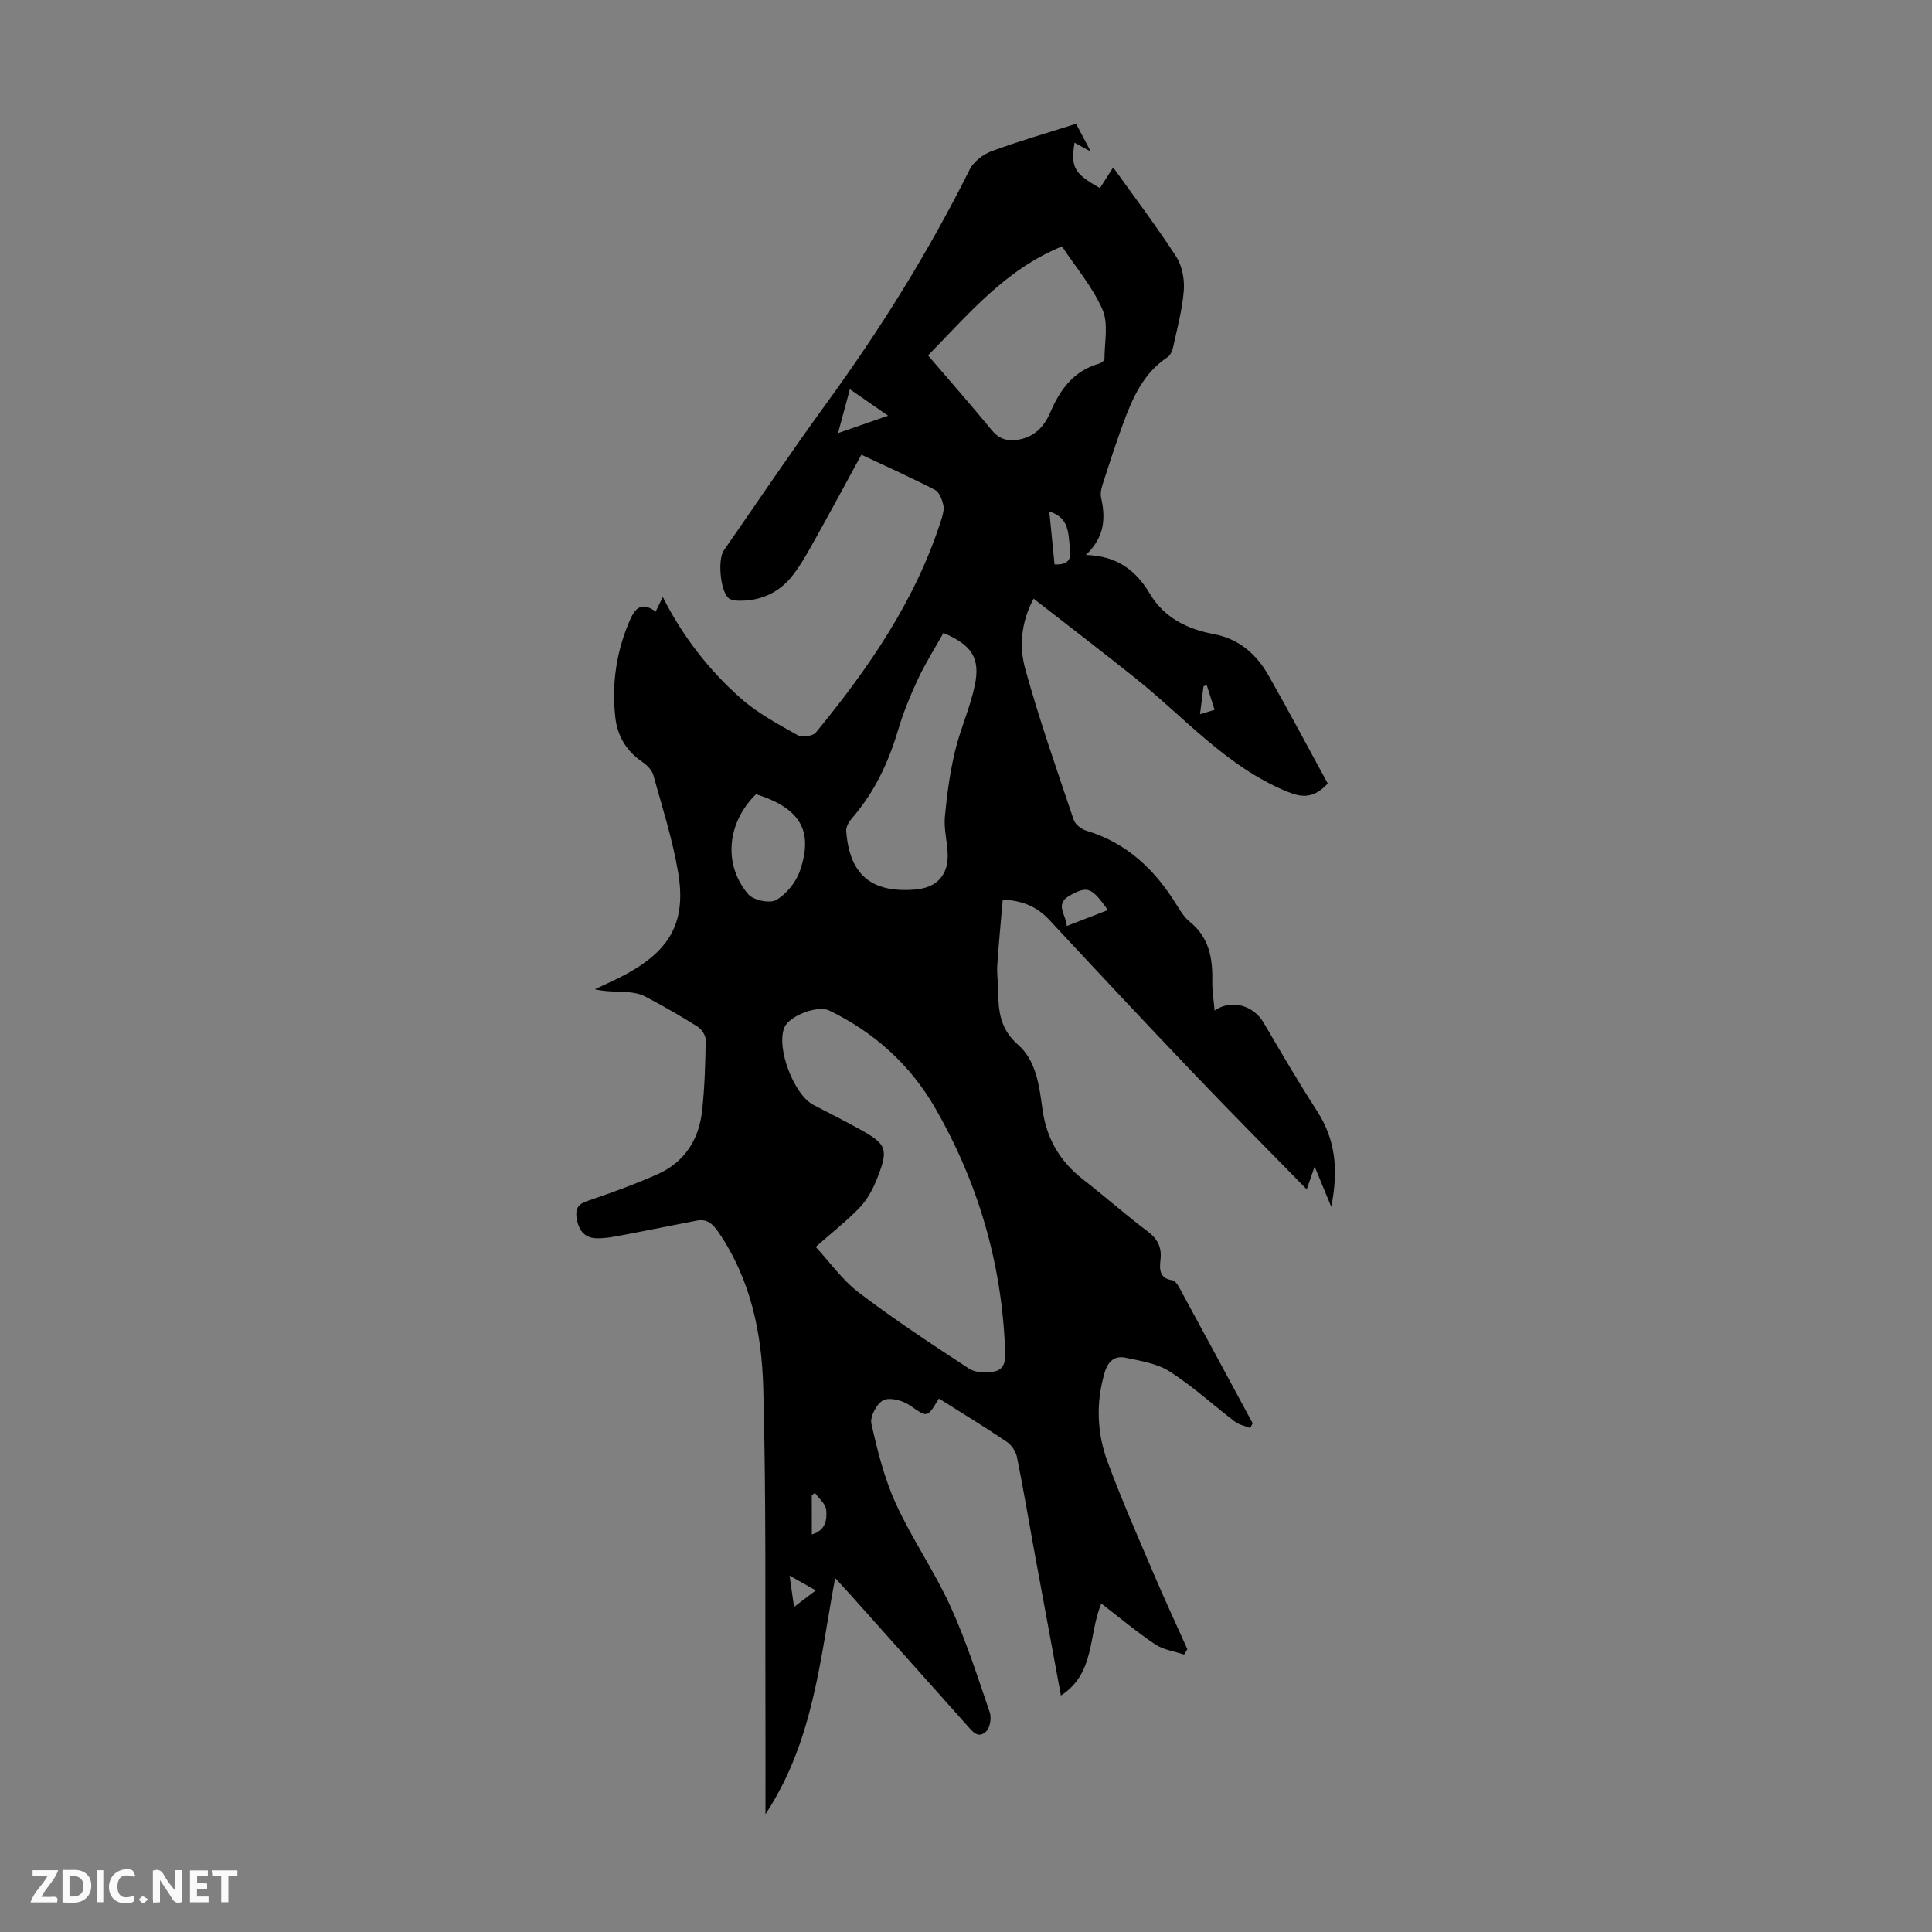 <svg enable-background="new 0 0 400 400" viewBox="0 0 400 400" xmlns="http://www.w3.org/2000/svg"><rect x="0" y="0" width="400" height="400" fill="#808080" stroke="none"/><g fill="#fbfafa"><path d="m37.59 393.81c-.92.31-1.52.05-2-.78-.7-1.2-1.52-2.34-2.47-3.78v4.59c-.55.03-.95.05-1.41.07-.03-.37-.06-.64-.06-.91 0-1.91 0-3.81 0-5.7 1.13-.41 1.77-.03 2.29.91.62 1.11 1.38 2.14 2.31 3.19v-4.2h1.35v6.61z"/><path d="m12.94 393.88v-6.75c1.9.19 3.93-.54 5.37 1.29.8 1.01.78 2.88.03 3.97-1.37 1.97-3.4 1.51-5.4 1.49m1.45-1.22c2.04.12 2.92-.58 2.89-2.21-.03-1.51-.98-2.19-2.89-2z"/><path d="m11.81 393.87h-5.49c.68-2.18 2.47-3.48 3.51-5.45h-3.08v-1.21h5.29c-.71 2.13-2.44 3.48-3.47 5.51.86 0 1.63.04 2.39-.01.79-.05 1.14.21.85 1.16"/><path d="m39.33 393.86v-6.61h3.7v1.07h-2.22v1.52c.68.04 1.34.09 2.07.13v1.07c-.72.05-1.38.09-2.1.14v1.48h2.4v1.19h-3.85z"/><path d="m27.71 388.56c-1.15-.3-2.46-.61-3.1.64-.37.73-.41 1.93-.06 2.67.63 1.35 1.99.93 3.17.68.35.94-.01 1.32-.93 1.46-1.62.25-3.05-.27-3.76-1.48-.73-1.24-.6-3.03.31-4.17.88-1.11 2.71-1.7 4-1.16.32.13.44.74.65 1.12-.1.08-.19.16-.28.24"/><path d="m49.15 387.24v1.07c-.59.02-1.17.05-1.87.08v5.44h-1.48v-5.44h-1.85c-.05-.4-.08-.73-.13-1.15z"/><path d="m20.06 387.21h1.33v6.62h-1.33z"/><path d="m30.68 393.25c-.49.38-.8.79-1.05.76-.32-.05-.6-.45-.9-.7.26-.24.51-.64.8-.67.29-.04.62.3 1.15.61"/></g><path d="m194.39 289.55c-2.49 4.13-2.36 3.93-6.06 1.39-1.46-1-4.08-1.7-5.44-1.04s-2.8 3.42-2.48 4.87c1.27 5.62 2.69 11.34 5.07 16.55 3.32 7.28 7.97 13.95 11.29 21.23 3.24 7.09 5.62 14.58 8.15 21.98.39 1.14.06 3.16-.75 3.94-1.7 1.65-2.91-.08-4.04-1.35-7.97-8.95-15.95-17.88-23.93-26.81-1.03-1.15-2.08-2.28-3.29-3.6-3.14 16.74-4.42 33.73-14.43 48.9 0-6.62.02-12.26 0-17.89-.09-23.49.18-47-.46-70.48-.31-11.29-2.61-22.42-9.28-32.14-1.26-1.84-2.4-2.78-4.51-2.38-5.04.96-10.07 2.01-15.12 2.96-1.85.35-3.74.74-5.61.69-2.69-.07-3.8-1.89-4.14-4.42-.35-2.64 1.39-3 3.31-3.66 4.53-1.56 9.05-3.21 13.43-5.16 5.58-2.49 8.59-7.12 9.25-13.07.55-4.88.68-9.81.76-14.73.02-.94-.85-2.26-1.7-2.79-3.5-2.21-7.1-4.25-10.75-6.19-1.13-.6-2.52-.86-3.81-.95-2.19-.15-4.4-.04-6.7-.58 2.24-1.08 4.54-2.05 6.71-3.26 9.03-4.99 12.25-10.86 10.53-21.01-1.15-6.79-3.28-13.43-5.13-20.08-.29-1.03-1.29-2.06-2.23-2.69-3.29-2.22-5.17-5.32-5.62-9.15-.79-6.78.14-13.4 2.78-19.72 1.02-2.44 2.25-4.72 5.56-2.29.55-1.13.95-1.95 1.47-3.02 4.11 8.14 9.53 15.12 16.16 20.99 3.45 3.06 7.66 5.3 11.71 7.59.92.52 3.2.25 3.82-.51 10.98-13.37 20.73-27.5 26.02-44.22.3-.95.59-2.06.36-2.97-.27-1.11-.82-2.59-1.7-3.05-4.86-2.51-9.86-4.75-15.25-7.29-3.06 5.61-6.05 11.19-9.14 16.72-1.58 2.82-3.11 5.72-5.08 8.26-2.74 3.53-6.57 5.32-11.12 5.25-.73-.01-1.65-.1-2.16-.54-1.72-1.48-2.29-8-.97-9.89 7.03-10.11 13.89-20.33 21.13-30.28 11.22-15.4 21.25-31.49 29.76-48.56.82-1.64 2.78-3.14 4.55-3.8 5.64-2.09 11.44-3.75 17.48-5.67.9 1.69 1.76 3.32 3.05 5.76-1.61-.89-2.49-1.37-3.37-1.85-.79 5.14-.11 6.37 5.26 9.4.98-1.54 1.97-3.08 2.74-4.28 4.43 6.19 8.99 12.2 13.07 18.51 1.23 1.91 1.73 4.71 1.55 7.02-.31 3.97-1.39 7.89-2.24 11.82-.15.71-.57 1.57-1.14 1.95-4.97 3.3-7.22 8.4-9.16 13.69-1.46 3.99-2.78 8.02-4.08 12.06-.34 1.04-.73 2.26-.51 3.26.95 4.22.83 8.15-3.14 11.93 6.6.18 10.45 3.32 13.3 8.1 2.96 4.96 7.78 7.27 13.2 8.29 5.28 1 8.82 4.18 11.33 8.58 4.24 7.45 8.25 15.04 12.25 22.36-2.96 3.12-5.31 2.96-8.54 1.62-12.46-5.17-21.09-15.29-31.26-23.42-6.88-5.5-13.88-10.86-21.11-16.49-2.7 5.14-2.96 10.09-1.71 14.6 2.91 10.53 6.54 20.87 10.03 31.23.32.95 1.61 1.92 2.64 2.23 8.42 2.53 14.23 8.14 18.7 15.42.76 1.23 1.58 2.54 2.68 3.43 4 3.21 4.75 7.52 4.66 12.26-.04 1.99.3 3.99.48 6.11 3.49-2.41 8.03-1.09 10.14 2.5 3.61 6.16 7.22 12.33 11.09 18.33 3.83 5.94 4.43 12.22 2.92 19.8-1.28-3.1-2.24-5.43-3.44-8.33-.76 2.18-1.32 3.78-1.64 4.72-7.76-7.94-15.79-16.02-23.65-24.25-9.96-10.44-19.82-20.98-29.65-31.54-2.43-2.61-5.31-3.97-9.63-4.2-.39 4.55-.84 9.05-1.13 13.57-.12 1.78.17 3.58.18 5.37.02 4.18.46 7.91 4.06 11.06 3.89 3.4 4.44 8.62 5.13 13.52.83 5.95 3.59 10.69 8.35 14.39 4.51 3.5 8.78 7.31 13.34 10.73 2.13 1.59 3.02 3.33 2.73 5.91-.22 1.92-.29 3.86 2.43 4.26.52.08 1.07.8 1.37 1.36 5.12 9.41 10.2 18.84 15.29 28.27-.18.32-.35.64-.53.96-1.05-.42-2.26-.64-3.13-1.3-4.53-3.45-8.77-7.35-13.55-10.41-2.59-1.66-6.01-2.18-9.14-2.84-2.23-.47-3.61.72-4.31 3.1-1.84 6.26-1.59 12.5.62 18.47 2.9 7.85 6.29 15.52 9.57 23.23 2.22 5.22 4.62 10.37 6.94 15.55-.23.37-.46.74-.68 1.11-2.01-.68-4.29-.98-5.99-2.12-3.79-2.54-7.31-5.5-11.14-8.45-2.73 6.38-1.17 14.41-8.37 19.05-1.91-10.34-3.75-20.29-5.58-30.25-1.17-6.38-2.23-12.78-3.52-19.13-.23-1.15-1.1-2.47-2.07-3.12-4.52-3.07-9.2-5.91-14.09-8.99zm-25.5-31.39c2.87 3.1 5.48 6.84 8.94 9.47 7.36 5.59 15.1 10.7 22.85 15.76 1.32.86 3.53.88 5.19.56 2.34-.46 2.3-2.62 2.22-4.6-.7-17.87-5.61-34.57-14.51-50.01-5.14-8.91-12.58-15.62-21.9-20.13-2.4-1.16-8.31 1.1-9.3 3.55-1.69 4.17 1.95 13.85 6.02 15.99 3.16 1.66 6.36 3.25 9.49 4.98 5.7 3.15 6.12 4.11 3.75 10.16-.84 2.15-1.99 4.34-3.54 6-2.57 2.73-5.58 5.06-9.21 8.27zm23.25-184.57c4.51 5.26 8.94 10.29 13.19 15.47 1.48 1.81 3.13 2.3 5.28 2 3.48-.49 5.56-2.67 6.86-5.72 2.01-4.7 4.83-8.56 10.05-10.04.46-.13 1.15-.64 1.15-.98 0-3.45.86-7.32-.42-10.24-2.06-4.71-5.55-8.79-8.38-13.06-11.78 4.8-19.34 14.03-27.73 22.57zm3.19 57.45c-1.84 3.29-3.77 6.32-5.27 9.54-1.6 3.43-3.05 6.98-4.13 10.6-2 6.74-4.92 12.93-9.57 18.27-.6.69-1.22 1.75-1.16 2.59.67 9.05 5.19 12.86 14.21 12.14 4.65-.37 7.07-3.1 6.78-7.77-.15-2.46-.79-4.94-.56-7.35.42-4.5 1.03-9.03 2.07-13.43 1.1-4.64 3.14-9.06 4.12-13.72 1.19-5.67-.63-8.37-6.49-10.87zm-38.79 33.39c-6.01 5.83-6.89 14.58-1.61 20.73 1.07 1.24 4.46 1.94 5.78 1.17 2.11-1.22 4.08-3.65 4.89-5.98 2.89-8.38.06-13.02-9.06-15.92zm64.32 27.29c2.98-1.15 5.72-2.21 8.52-3.3-3.42-4.77-4.2-5.07-7.96-2.96-3.14 1.77-.65 3.96-.56 6.26zm-47.35-102.05c3.69-1.28 6.73-2.34 10.36-3.6-2.99-2.07-5.34-3.7-7.91-5.49-.82 3.03-1.53 5.69-2.45 9.09zm44.82 27.18c2.8.15 3.56-1 3.2-3.42-.43-2.91 0-6.19-4.28-7.53.4 3.99.74 7.47 1.08 10.95zm-50.25 200.84c2.92-.82 3.15-3.13 2.98-5.08-.11-1.24-1.51-2.36-2.34-3.53-.22.17-.43.34-.65.51.01 2.62.01 5.24.01 8.1zm-4.61 8.53c.35 2.4.61 4.21.93 6.48 1.57-1.2 2.83-2.16 4.5-3.43-1.92-1.07-3.4-1.9-5.43-3.05zm88-179.26c-.62-1.93-1.12-3.51-1.62-5.08-.23.07-.45.13-.68.2-.23 1.84-.46 3.67-.72 5.8 1.06-.32 1.86-.56 3.02-.92z" fill="#010000"/></svg>